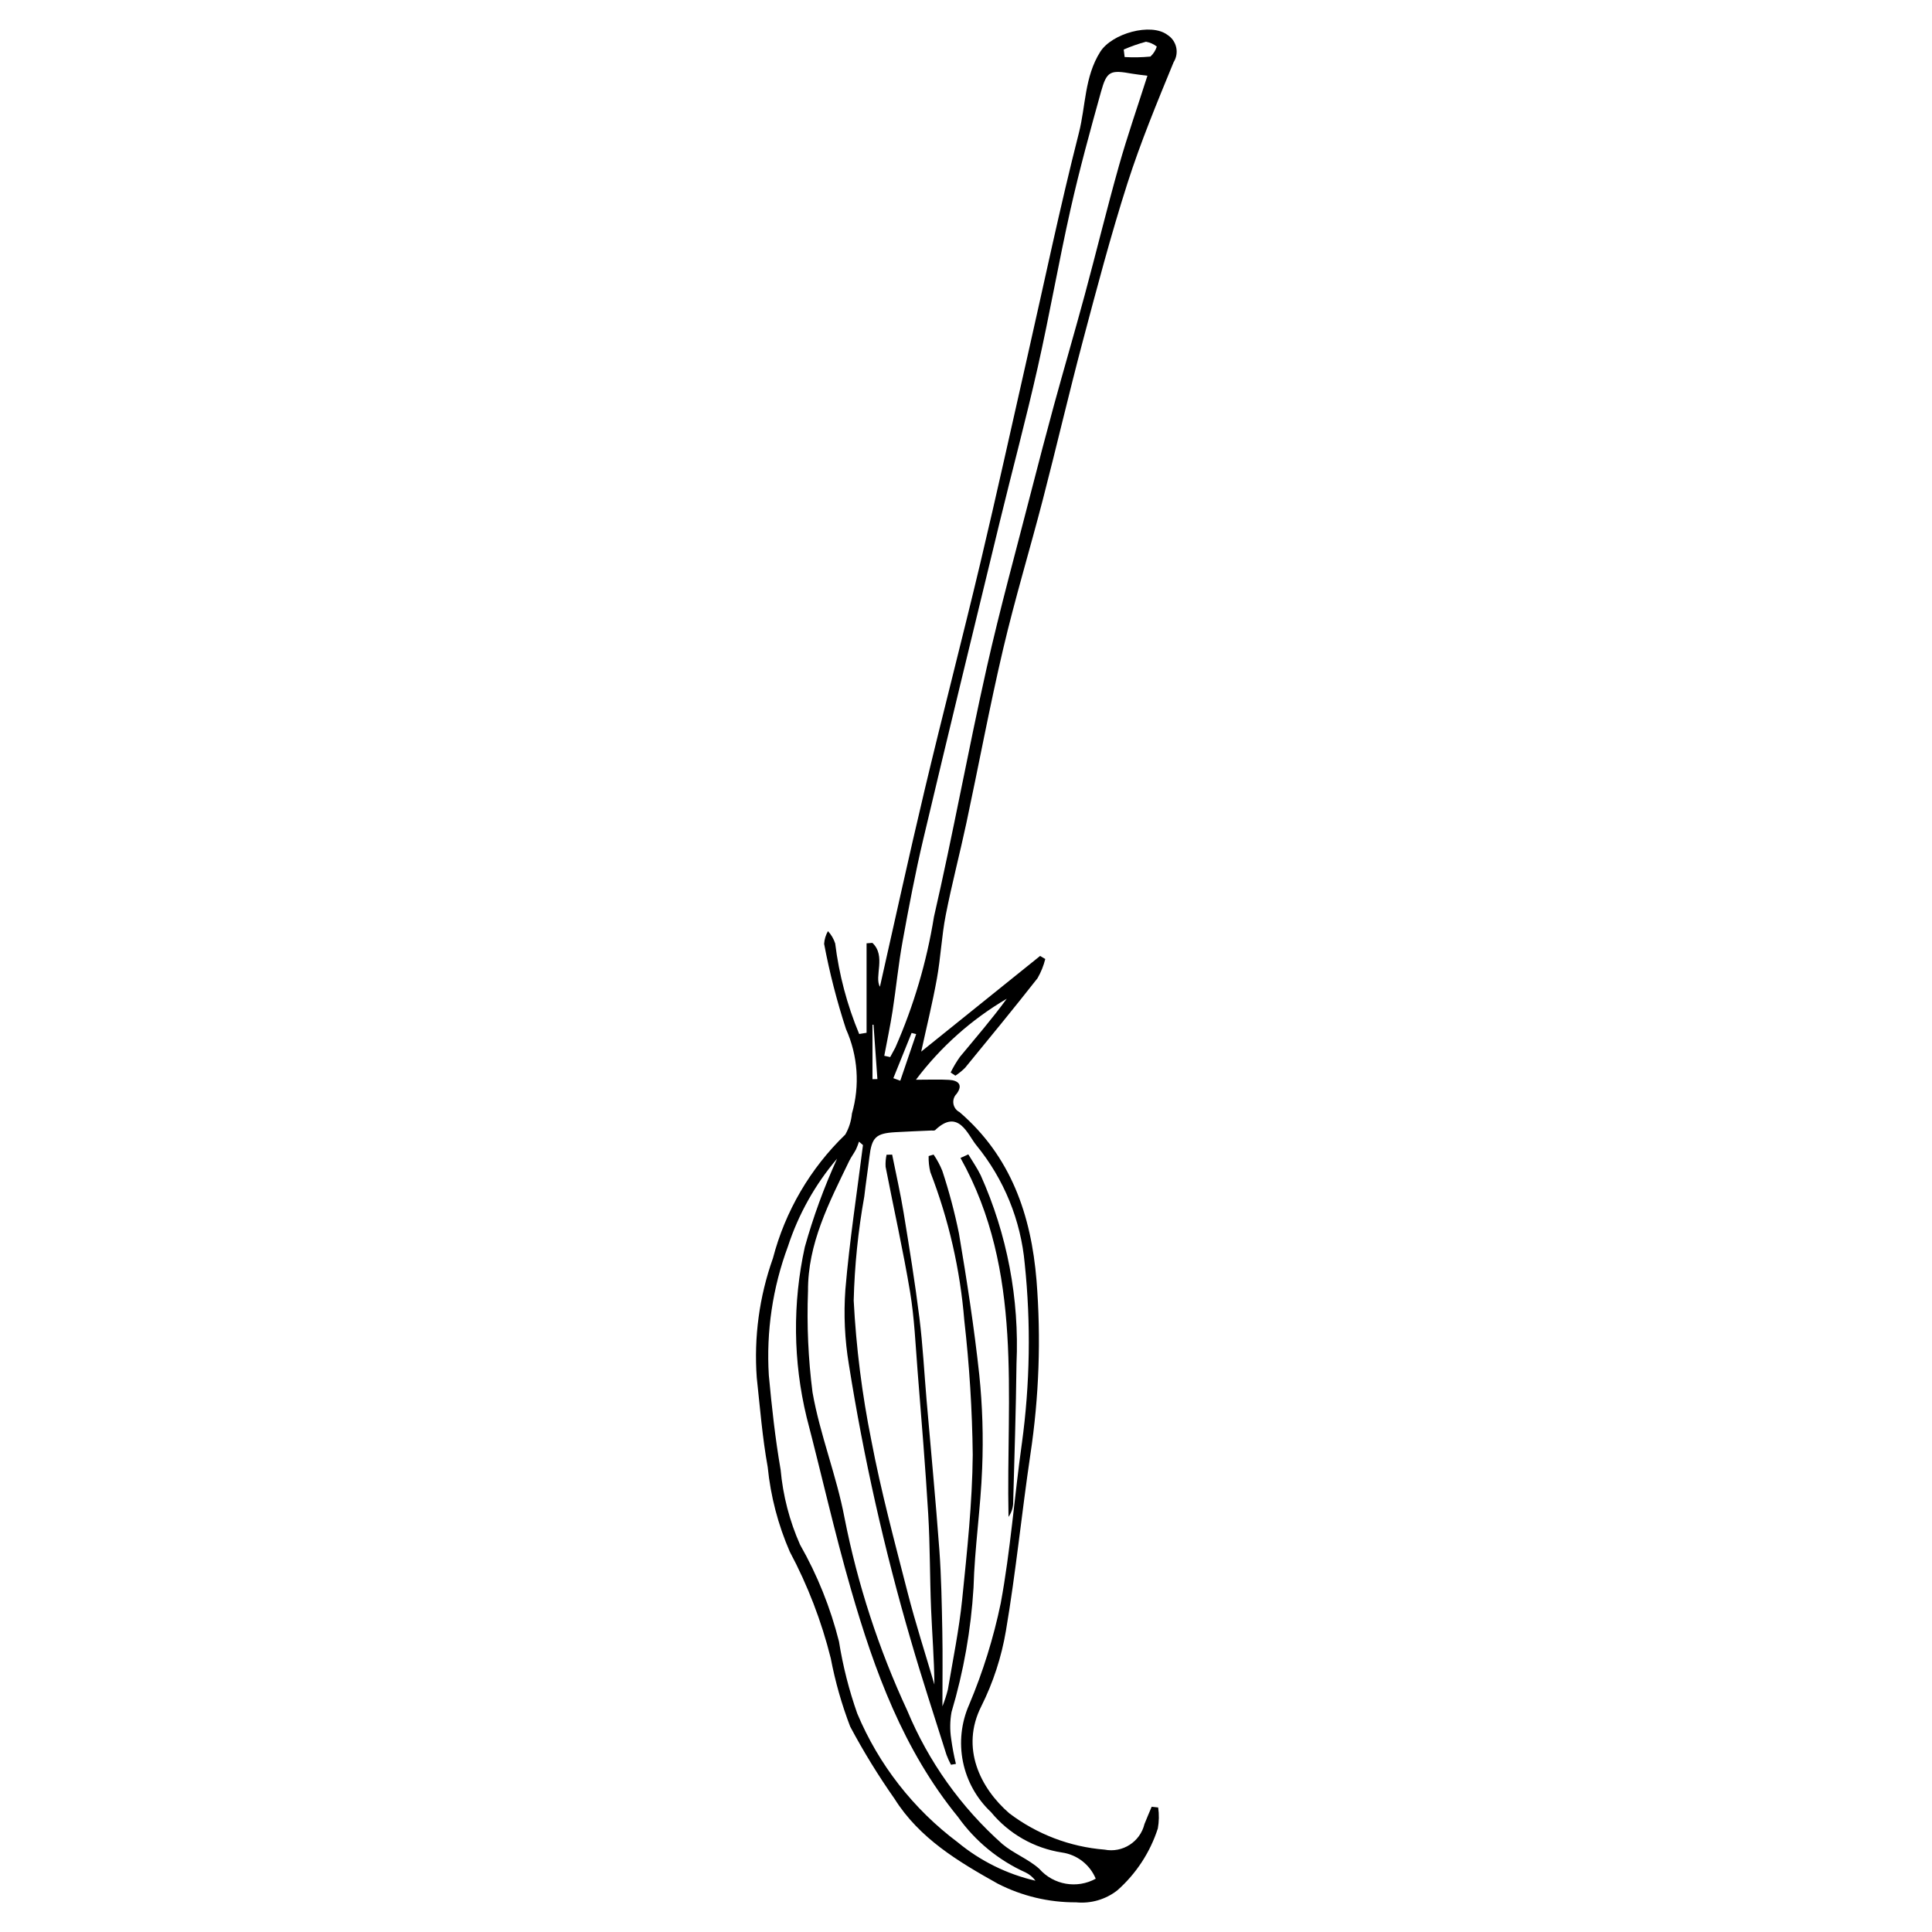 <?xml version="1.0" encoding="UTF-8"?>
<!-- The Best Svg Icon site in the world: iconSvg.co, Visit us! https://iconsvg.co -->
<svg fill="#000000" width="800px" height="800px" version="1.1" viewBox="144 144 512 512" xmlns="http://www.w3.org/2000/svg">
 <g>
  <path d="m373.65 417.7v-23.711l1.543-0.117c3.688 3.457 0.434 8.918 1.996 11.625 3.801-16.789 7.637-34.449 11.82-52.031 4.789-20.141 10.012-40.18 14.805-60.32 4.32-18.164 8.316-36.41 12.453-54.617 4.492-19.777 8.633-39.641 13.645-59.281 1.828-7.156 1.48-14.891 5.66-21.508 3.09-4.906 13.438-7.766 17.785-4.516 1.188 0.742 2.027 1.926 2.34 3.289s0.066 2.797-0.68 3.981c-4.348 10.578-8.742 21.18-12.227 32.059-4.426 13.828-8.129 27.898-11.859 41.938-3.691 13.898-6.941 27.914-10.547 41.832-3.434 13.25-7.414 26.367-10.543 39.688-3.586 15.262-6.449 30.691-9.723 46.031-1.746 8.184-3.887 16.285-5.492 24.492-1.082 5.543-1.328 11.25-2.336 16.812-1.199 6.617-2.812 13.156-4.16 19.344 10.383-8.352 20.945-16.855 31.512-25.355l1.371 0.812h-0.004c-0.445 1.789-1.137 3.508-2.059 5.106-6.285 7.992-12.734 15.855-19.184 23.719-0.781 0.785-1.645 1.484-2.574 2.09l-1.262-0.84v0.004c0.711-1.449 1.539-2.84 2.473-4.156 4.195-5.07 8.504-10.043 12.406-15.398l-0.004 0.004c-9.359 5.496-17.539 12.793-24.07 21.465 3.621 0 6.207-0.117 8.781 0.035 2.473 0.145 3.758 1.336 1.992 3.715-0.684 0.684-0.996 1.656-0.84 2.613 0.152 0.953 0.754 1.777 1.617 2.215 13.633 11.715 18.984 27.305 20.406 44.586 1.227 15.418 0.676 30.922-1.637 46.215-2.297 15.531-3.844 31.176-6.469 46.645-1.172 6.957-3.371 13.699-6.523 20.012-5.586 11.016-0.285 21.703 7.43 28.383v-0.004c7.324 5.551 16.078 8.887 25.238 9.617 4.766 0.93 9.418-2.059 10.566-6.777 0.605-1.539 1.27-3.059 1.91-4.586l1.727 0.191h-0.004c0.27 1.844 0.238 3.719-0.09 5.555-2.039 6.336-5.75 12.004-10.738 16.41-3.102 2.422-7.012 3.559-10.926 3.172-7.231 0.043-14.359-1.66-20.789-4.961-10.406-5.828-20.727-11.965-27.336-22.496-4.301-6.129-8.227-12.516-11.746-19.125-2.246-5.867-3.965-11.922-5.144-18.09-2.449-9.832-6.102-19.324-10.867-28.266-3.098-7.125-5.07-14.688-5.844-22.422-1.414-7.805-2.035-15.754-2.898-23.652-0.785-10.742 0.672-21.527 4.281-31.672 3.258-12.484 9.895-23.828 19.18-32.785 0.977-1.707 1.574-3.606 1.758-5.562 2.141-7.422 1.582-15.359-1.578-22.406-2.414-7.391-4.352-14.93-5.793-22.57 0.078-1.184 0.426-2.336 1.016-3.367 0.871 0.93 1.527 2.043 1.918 3.258 1.016 8.254 3.156 16.328 6.359 24zm20.098 178.51c0.586-1.461 1.07-2.961 1.457-4.488 1.34-7.961 2.973-15.898 3.789-23.918 1.293-12.723 2.676-25.5 2.793-38.262v-0.004c-0.141-11.891-0.887-23.77-2.234-35.586-1.094-13.477-4.125-26.723-9-39.336-0.344-1.391-0.496-2.82-0.453-4.25l1.316-0.391v0.004c0.918 1.34 1.688 2.777 2.301 4.281 1.797 5.445 3.269 10.988 4.414 16.605 2.098 12.449 4.039 24.949 5.391 37.496 0.844 8.211 1.098 16.465 0.762 24.711-0.387 10.574-1.996 21.105-2.289 31.676-0.676 11.172-2.633 22.23-5.828 32.957-0.426 2.344-0.457 4.742-0.094 7.094 0.301 2.238 0.723 4.461 1.258 6.656l-1.32 0.219 0.004-0.004c-0.453-0.855-0.848-1.738-1.191-2.644-3.18-10.105-6.504-20.168-9.445-30.344v0.004c-7.016-24-12.504-48.422-16.422-73.117-1.09-6.551-1.398-13.207-0.922-19.832 1.082-12.801 3.059-25.527 4.664-38.281l-1.055-0.91c-0.23 0.719-0.504 1.422-0.816 2.106-0.547 1.039-1.277 1.98-1.785 3.035-5.293 10.977-11.008 21.871-10.91 34.496h-0.004c-0.336 8.949 0.062 17.91 1.199 26.793 1.977 11.254 6.371 22.074 8.488 33.312 3.473 17.621 9.055 34.758 16.625 51.043 5.629 13.531 14.238 25.617 25.191 35.355 2.996 2.523 6.91 3.977 9.809 6.582v0.004c3.754 4.262 9.965 5.344 14.941 2.602-1.547-3.731-4.945-6.371-8.945-6.941-7.375-1.137-14.074-4.949-18.812-10.711-3.793-3.562-6.387-8.215-7.426-13.312-1.035-5.102-0.465-10.395 1.637-15.156 3.66-8.68 6.465-17.691 8.375-26.914 2.586-13.969 3.617-28.223 5.594-42.316h0.004c2.16-15.785 2.414-31.77 0.758-47.617-1.035-11.52-5.504-22.461-12.828-31.41-2.273-2.766-4.762-9.961-10.961-3.957-0.277 0.09-0.578 0.109-0.867 0.051-3.203 0.148-6.406 0.266-9.605 0.449-5.219 0.297-6.281 1.359-6.906 6.59-0.414 3.492-0.957 6.969-1.355 10.465-1.633 9.102-2.574 18.312-2.805 27.555 0.648 12.457 2.211 24.852 4.676 37.082 2.574 13.562 6.188 26.938 9.617 40.324 2.102 8.188 4.711 16.242 7.094 24.359-0.055-6.754-0.598-13.344-0.875-19.941-0.352-8.395-0.262-16.809-0.762-25.191-0.75-12.621-1.809-25.223-2.809-37.824-0.559-7.035-0.848-14.125-2-21.07-1.852-11.113-4.344-22.121-6.488-33.191-0.059-1.066 0.027-2.137 0.258-3.18l1.477-0.035c1.027 5.129 2.199 10.234 3.043 15.391 1.516 9.258 3.019 18.527 4.18 27.836 0.91 7.289 1.285 14.645 1.914 21.969 1.133 13.172 2.402 26.332 3.371 39.516 0.527 7.203 0.648 14.441 0.789 21.668 0.125 6.312 0.027 12.629 0.027 19.852zm54.332-432.14c-1.762-0.234-2.93-0.344-4.078-0.547-5.766-1.027-6.691-0.711-8.215 4.773-2.883 10.344-5.731 20.715-8.086 31.188-3.125 13.891-5.551 27.941-8.684 41.828-3.102 13.746-6.762 27.367-10.09 41.066-6.789 27.965-13.598 55.922-20.227 83.926-2.133 9.004-3.856 18.109-5.512 27.215-1.105 6.082-1.695 12.258-2.641 18.375-0.617 3.984-1.461 7.934-2.203 11.898l1.566 0.348c0.465-0.855 0.941-1.703 1.387-2.566h-0.004c4.859-11.051 8.293-22.68 10.215-34.602 5.039-21.887 9.039-44.012 13.961-65.926 3.543-15.77 7.856-31.363 11.867-47.027 1.938-7.559 3.926-15.105 5.973-22.637 2.684-9.793 5.539-19.539 8.188-29.34 3.062-11.328 5.832-22.742 9.016-34.035 2.223-7.906 4.934-15.672 7.566-23.934zm-82.238 286.98v0.004c-5.82 6.836-10.246 14.742-13.035 23.273-4.047 10.898-5.769 22.527-5.059 34.133 0.777 8.352 1.688 16.715 3.117 24.973l0.004-0.004c0.613 6.887 2.356 13.621 5.16 19.938 4.582 8.043 8.051 16.676 10.312 25.652 1.035 6.5 2.656 12.887 4.848 19.094 5.68 13.543 14.875 25.324 26.633 34.125 5.981 4.941 13.027 8.426 20.586 10.172-0.68-0.934-1.574-1.684-2.613-2.188-7.168-3.227-13.352-8.301-17.906-14.703-14.48-17.723-22.137-38.723-28.363-60.281-4.359-15.09-7.793-30.449-11.762-45.656-3.59-14.805-3.75-30.234-0.477-45.113 2.242-8.016 5.102-15.844 8.555-23.414zm75.957-293.92 0.246 1.988c2.277 0.129 4.559 0.086 6.828-0.129 0.789-0.715 1.375-1.633 1.691-2.652-0.832-0.66-1.82-1.098-2.867-1.277-2.016 0.539-3.988 1.23-5.898 2.07zm-55.004 260.91-1.211-0.297-4.836 11.984 1.836 0.672zm-11.578 11.953 1.305-0.027c-0.344-4.801-0.688-9.602-1.031-14.402l-0.273-0.008z"/>
  <path d="m400.61 449.92c1.105 1.848 2.363 3.625 3.293 5.559 7.012 15.656 10.258 32.738 9.48 49.879-0.145 12.383-0.543 24.766-0.891 37.145h0.004c-0.082 1.25-0.508 2.457-1.227 3.484-0.684-32.227 4.059-65.004-12.727-95.121z"/>
 </g>
</svg>